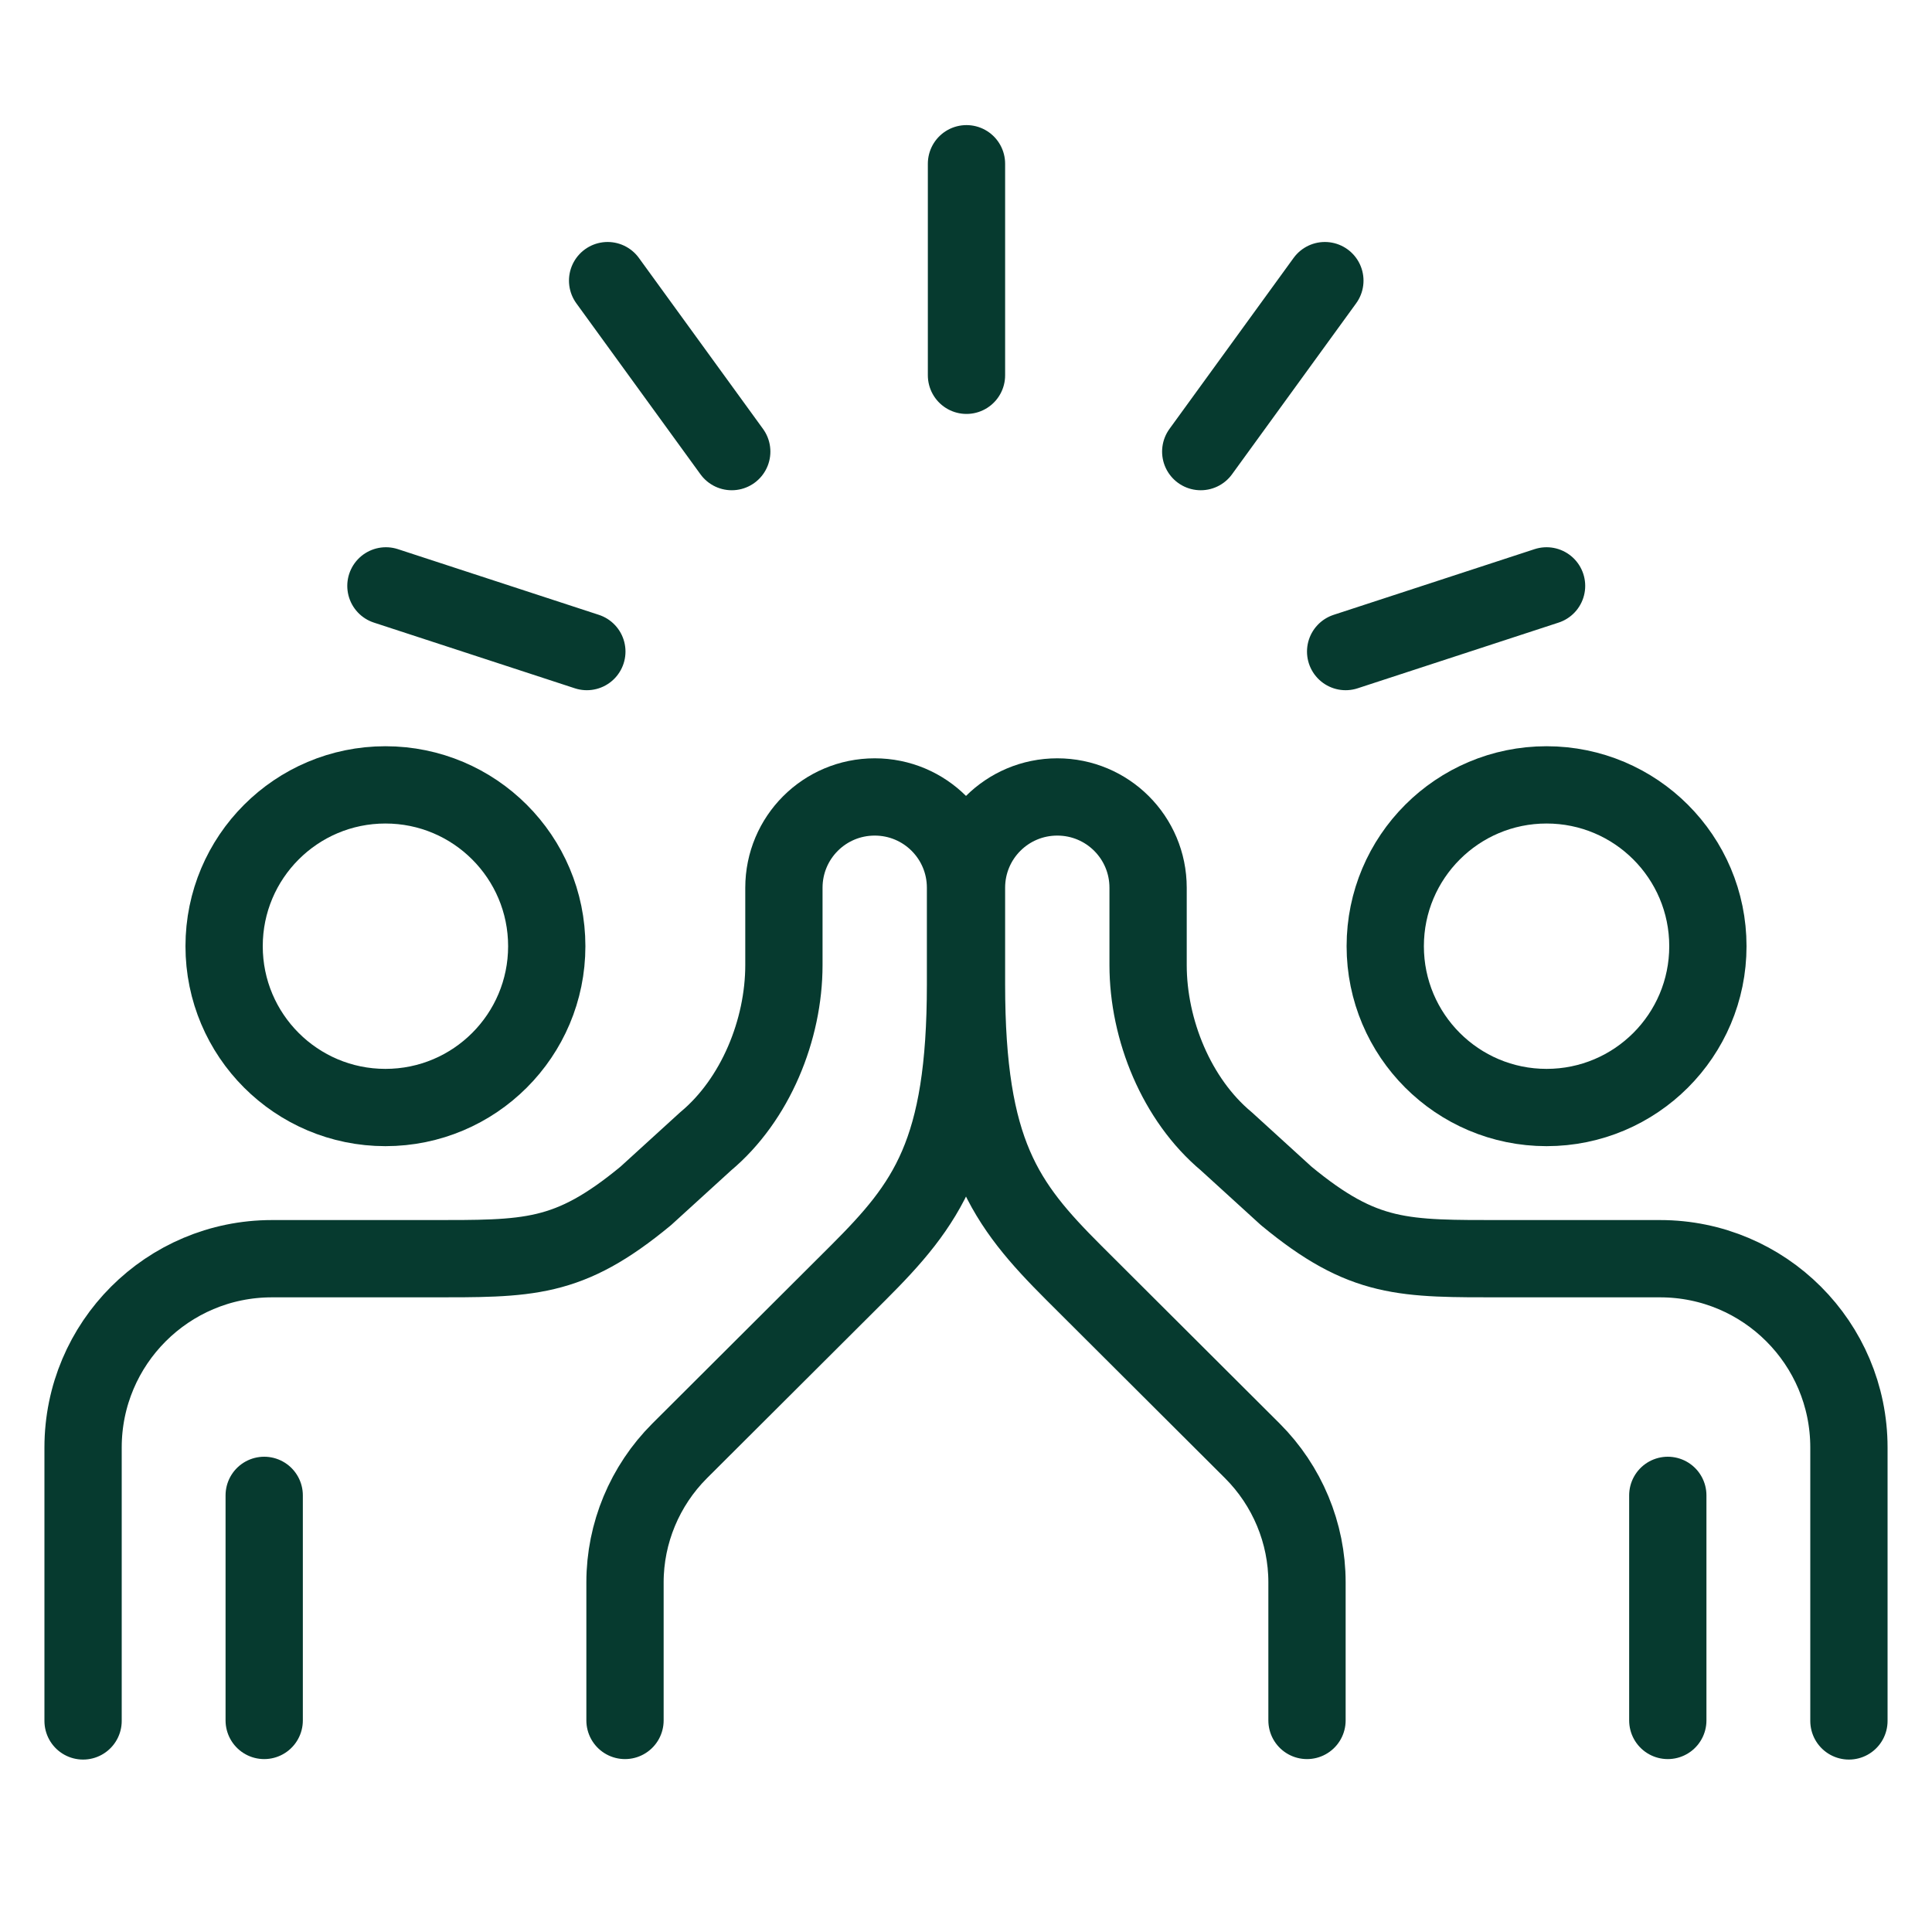 <?xml version="1.0" encoding="UTF-8"?>
<svg id="Layer_1" data-name="Layer 1" xmlns="http://www.w3.org/2000/svg" viewBox="0 0 40 40">
  <defs>
    <style>
      .cls-1 {
        fill: none;
        stroke: #063a2f;
        stroke-linecap: round;
        stroke-linejoin: round;
        stroke-width: 1.6px;
      }
    </style>
  </defs>
  <line class="cls-1" x1="27.43" y1="5.81" x2="24.86" y2="9.35"/>
  <line class="cls-1" x1="32.02" y1="12.13" x2="27.86" y2="13.49"/>
  <line class="cls-1" x1="7.99" y1="12.13" x2="12.15" y2="13.49"/>
  <line class="cls-1" x1="12.58" y1="5.81" x2="15.15" y2="9.35"/>
  <line class="cls-1" x1="20.01" y1="3.39" x2="20.01" y2="7.77"/>
  <path class="cls-1" d="M12.94,35.62v-2.86c0-1.02.41-2,1.13-2.72l3.7-3.69c1.42-1.42,2.22-2.48,2.22-5.97v-2c0-1.04-.84-1.88-1.88-1.88h0c-1.04,0-1.88.84-1.88,1.88v1.6c0,1.34-.59,2.79-1.62,3.65l-1.24,1.13c-1.61,1.33-2.42,1.3-4.51,1.3h-3.23c-2.16,0-3.91,1.75-3.91,3.91v5.66"/>
  <path class="cls-1" d="M5.47,35.62v-4.66,4.66Z"/>
  <circle class="cls-1" cx="7.98" cy="19.59" r="3.34"/>
  <path class="cls-1" d="M27.06,35.62v-2.86c0-1.02-.41-2-1.13-2.72l-3.7-3.69c-1.42-1.42-2.22-2.48-2.22-5.97v-2c0-1.04.84-1.88,1.88-1.88h0c1.04,0,1.88.84,1.88,1.88v1.6c0,1.34.59,2.79,1.62,3.65l1.24,1.13c1.61,1.33,2.42,1.3,4.51,1.3h3.23c2.16,0,3.91,1.75,3.91,3.91v5.66"/>
  <path class="cls-1" d="M34.53,35.62v-4.66s0,4.66,0,4.66Z"/>
  <circle class="cls-1" cx="32.02" cy="19.59" r="3.34"/>
</svg>